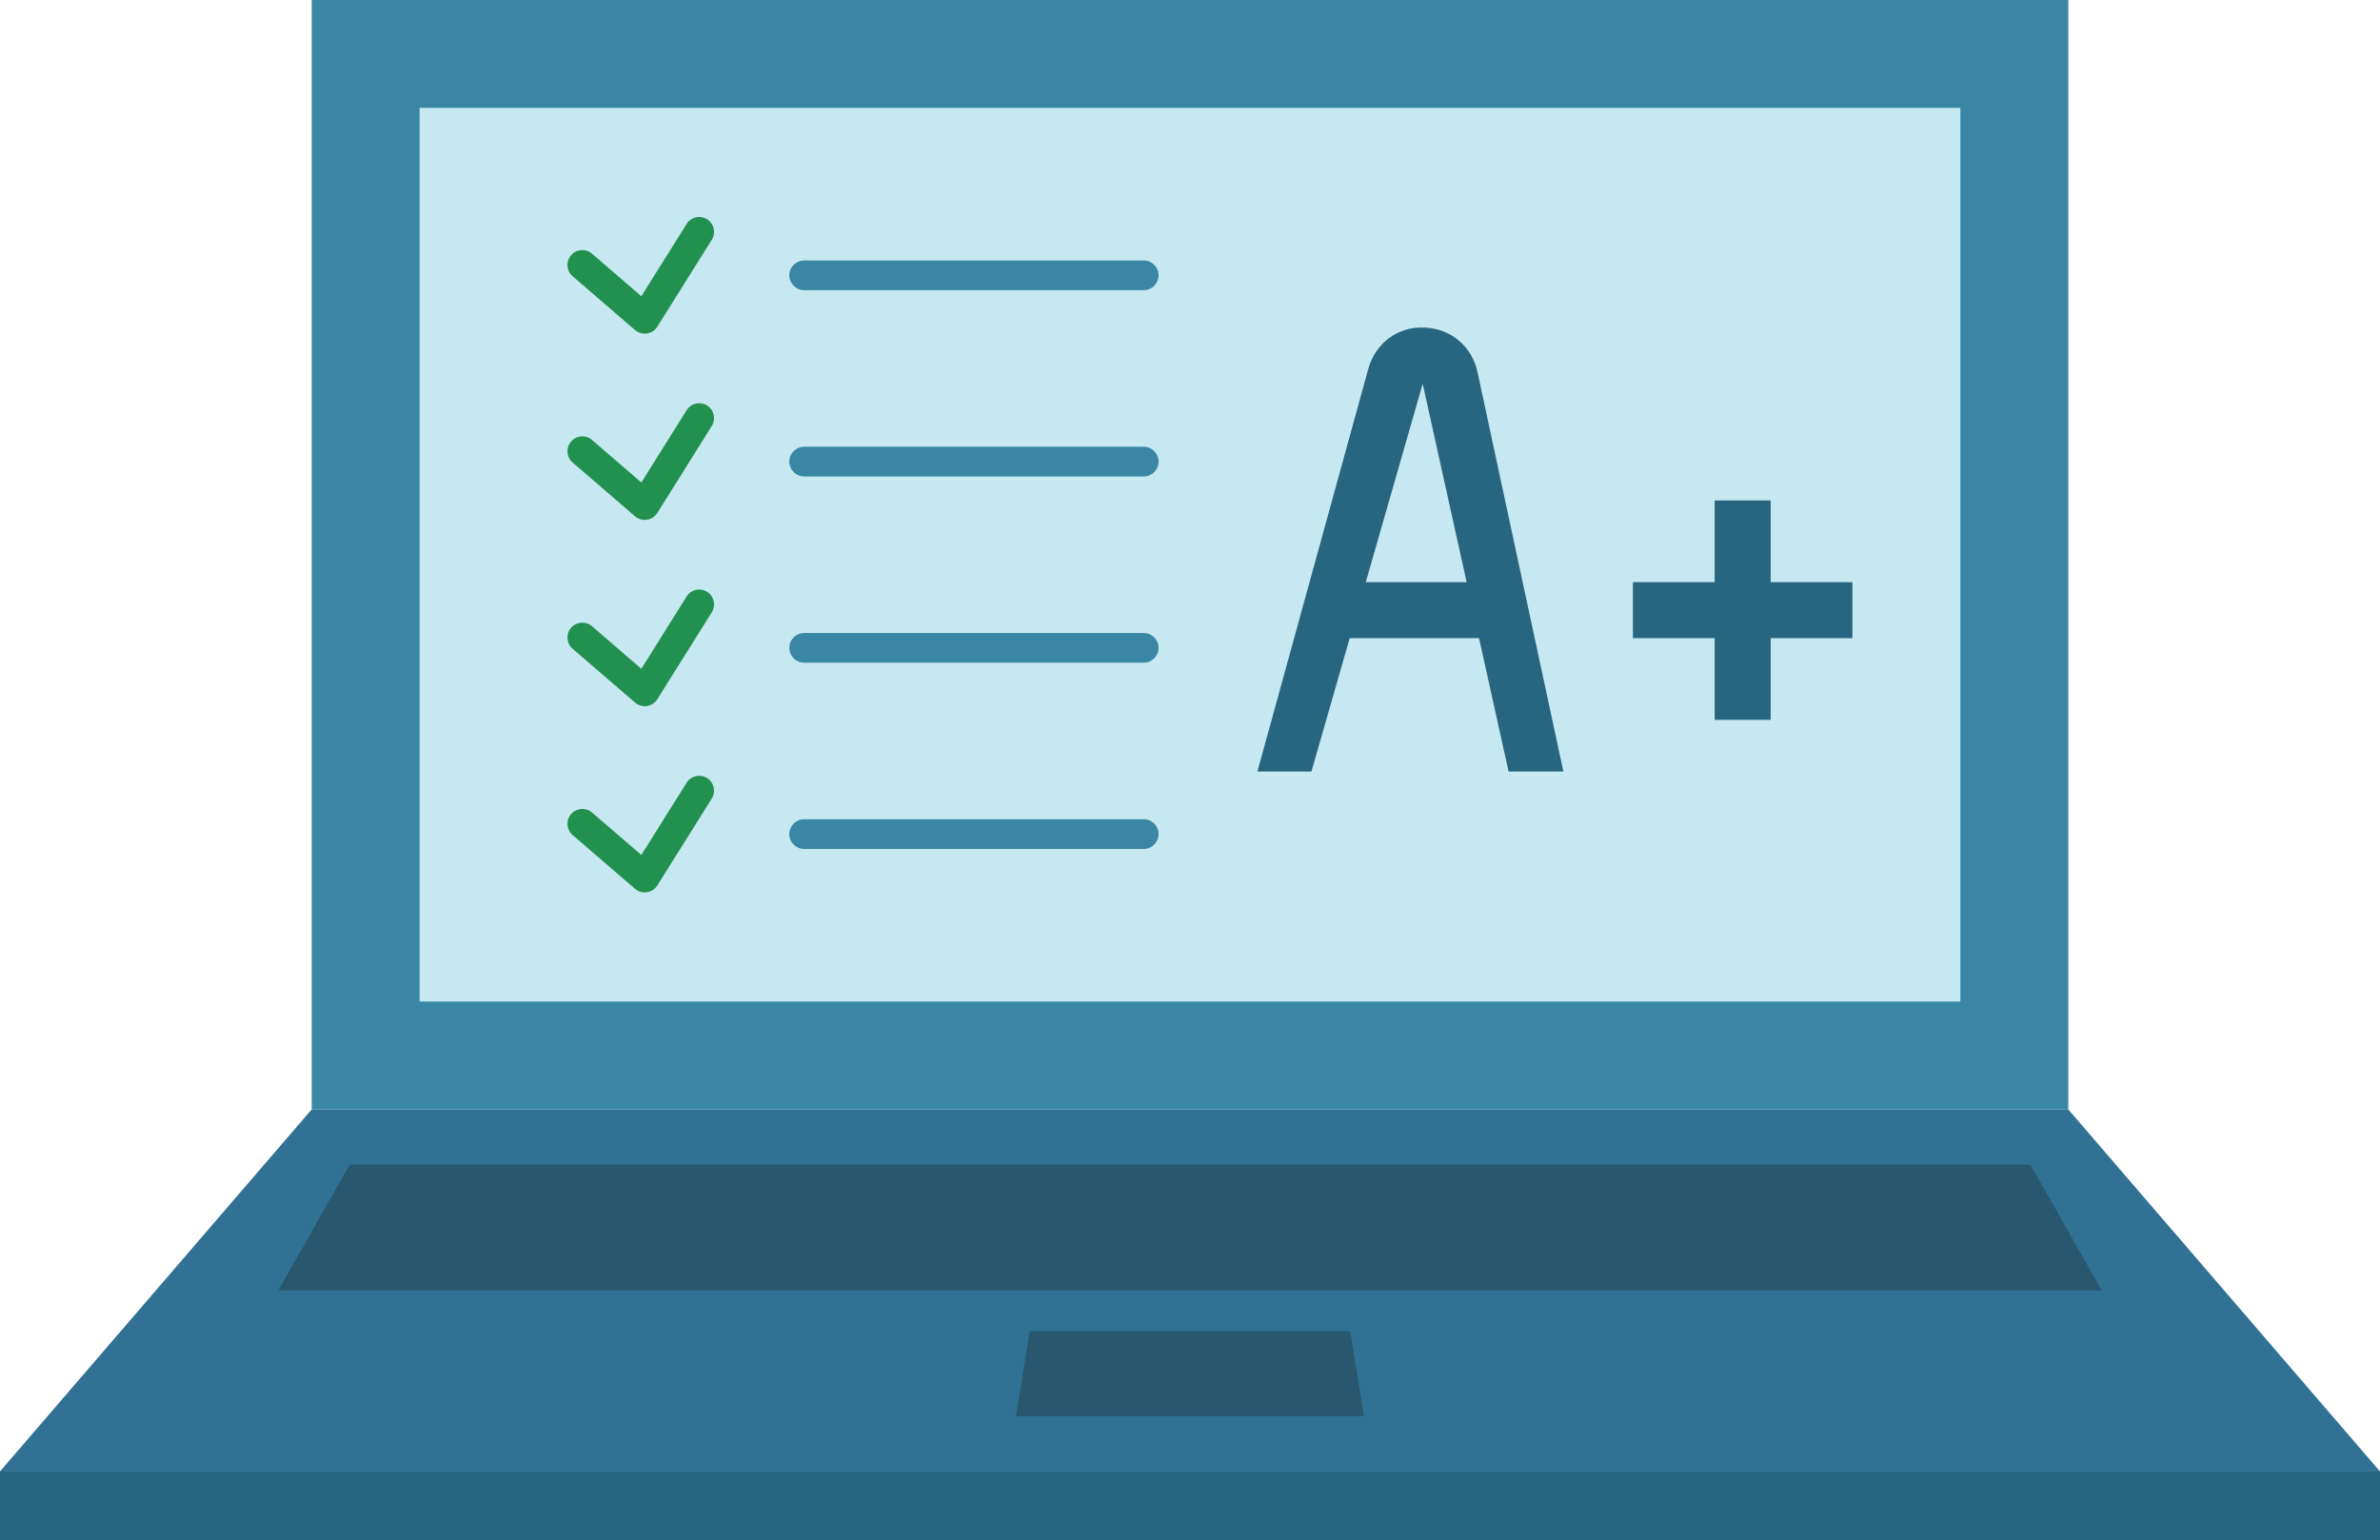 <?xml version="1.0" encoding="UTF-8"?>
<!DOCTYPE svg PUBLIC "-//W3C//DTD SVG 1.1//EN" "http://www.w3.org/Graphics/SVG/1.1/DTD/svg11.dtd">
<!-- Creator: CorelDRAW 2019 (64-Bit) -->
<svg xmlns="http://www.w3.org/2000/svg" xml:space="preserve" width="50.46mm" height="32.66mm" version="1.1" style="shape-rendering:geometricPrecision; text-rendering:geometricPrecision; image-rendering:optimizeQuality; fill-rule:evenodd; clip-rule:evenodd"
viewBox="0 0 885.91 573.41"
 xmlns:xlink="http://www.w3.org/1999/xlink">
 <defs>
  <style type="text/css">
   <![CDATA[
    .fil1 {fill:#C6E8F1;fill-rule:nonzero}
    .fil0 {fill:#3987A5;fill-rule:nonzero}
    .fil5 {fill:#22904F;fill-rule:nonzero}
    .fil2 {fill:#317294;fill-rule:nonzero}
    .fil4 {fill:#276581;fill-rule:nonzero}
    .fil3 {fill:#28576F;fill-rule:nonzero}
   ]]>
  </style>
 </defs>
 <g id="Capa_x0020_1">
  <polygon class="fil0" points="116.01,413.06 769.89,413.06 769.89,0 116.01,0 "/>
  <polygon class="fil1" points="156.18,372.89 729.72,372.89 729.72,40.16 156.18,40.16 "/>
  <polygon class="fil2" points="885.9,547.82 -0,547.82 116.01,413.06 769.89,413.06 "/>
  <polygon class="fil3" points="755.75,433.59 130.15,433.59 103.59,480.44 782.32,480.44 "/>
  <polygon class="fil3" points="383.28,495.63 378.18,527.29 507.72,527.29 502.61,495.63 "/>
  <polygon class="fil4" points="-0,573.41 885.91,573.41 885.91,547.82 -0,547.82 "/>
  <path class="fil5" d="M239.98 124.22c-1.31,0 -2.59,-0.47 -3.6,-1.33l-23.24 -20.05c-2.32,-2 -2.57,-5.49 -0.57,-7.8 2,-2.32 5.48,-2.58 7.8,-0.58l18.35 15.84 16.86 -26.91c1.6,-2.59 5.01,-3.38 7.61,-1.75 2.59,1.62 3.38,5.04 1.76,7.62l-20.27 32.36c-0.86,1.37 -2.25,2.3 -3.86,2.54 -0.27,0.03 -0.55,0.05 -0.82,0.05z"/>
  <path class="fil5" d="M239.98 193.58c-1.31,0 -2.59,-0.47 -3.6,-1.35l-23.24 -20.04c-2.32,-2 -2.57,-5.49 -0.57,-7.8 2,-2.33 5.48,-2.58 7.8,-0.59l18.35 15.84 16.86 -26.91c1.6,-2.59 5.01,-3.38 7.61,-1.76 2.59,1.63 3.38,5.04 1.76,7.62l-20.27 32.37c-0.86,1.38 -2.25,2.29 -3.86,2.54 -0.27,0.04 -0.55,0.06 -0.82,0.06z"/>
  <path class="fil5" d="M239.98 262.93c-1.31,0 -2.59,-0.48 -3.6,-1.35l-23.24 -20.04c-2.32,-2 -2.57,-5.48 -0.57,-7.79 2,-2.32 5.48,-2.59 7.8,-0.58l18.35 15.84 16.86 -26.92c1.6,-2.59 5.01,-3.38 7.61,-1.76 2.59,1.64 3.38,5.05 1.76,7.63l-20.27 32.36c-0.86,1.38 -2.25,2.31 -3.86,2.54 -0.27,0.03 -0.55,0.06 -0.82,0.06z"/>
  <path class="fil5" d="M239.98 332.27c-1.31,0 -2.59,-0.48 -3.6,-1.34l-23.24 -20.03c-2.31,-1.98 -2.57,-5.48 -0.57,-7.8 1.98,-2.3 5.48,-2.58 7.8,-0.58l18.35 15.81 16.86 -26.9c1.6,-2.58 5.01,-3.38 7.61,-1.74 2.59,1.62 3.38,5.02 1.76,7.61l-20.27 32.36c-0.86,1.36 -2.25,2.27 -3.86,2.53 -0.27,0.04 -0.55,0.06 -0.82,0.06z"/>
  <path class="fil0" d="M425.72 108.04l-126.39 0c-3.05,0 -5.53,-2.48 -5.53,-5.53 0,-3.06 2.48,-5.53 5.53,-5.53l126.39 0c3.06,0 5.54,2.47 5.54,5.53 0,3.05 -2.48,5.53 -5.54,5.53z"/>
  <path class="fil0" d="M425.72 177.39l-126.39 0c-3.05,0 -5.53,-2.48 -5.53,-5.54 0,-3.04 2.48,-5.53 5.53,-5.53l126.39 0c3.06,0 5.54,2.49 5.54,5.53 0,3.06 -2.48,5.54 -5.54,5.54z"/>
  <path class="fil0" d="M425.72 246.74l-126.39 0c-3.05,0 -5.53,-2.47 -5.53,-5.53 0,-3.06 2.48,-5.53 5.53,-5.53l126.39 0c3.06,0 5.54,2.47 5.54,5.53 0,3.05 -2.48,5.53 -5.54,5.53z"/>
  <path class="fil0" d="M425.72 316.08l-126.39 0c-3.05,0 -5.53,-2.48 -5.53,-5.54 0,-3.05 2.48,-5.53 5.53,-5.53l126.39 0c3.06,0 5.54,2.48 5.54,5.53 0,3.06 -2.48,5.54 -5.54,5.54z"/>
  <path class="fil4" d="M488.15 287.25l-20.1 0 41.28 -149.94c2.6,-9.46 10.95,-15.81 20.78,-15.34 9.81,0.28 17.79,6.92 19.85,16.52l31.98 148.77 -20.39 0 -31.98 -144.38 -41.42 144.38z"/>
  <polygon class="fil4" points="495.32,237.6 557.55,237.6 557.55,216.75 495.32,216.75 "/>
  <polygon class="fil4" points="607.82,237.6 689.53,237.6 689.53,216.75 607.82,216.75 "/>
  <polygon class="fil4" points="638.25,268.02 659.1,268.02 659.1,186.32 638.25,186.32 "/>
 </g>
</svg>
